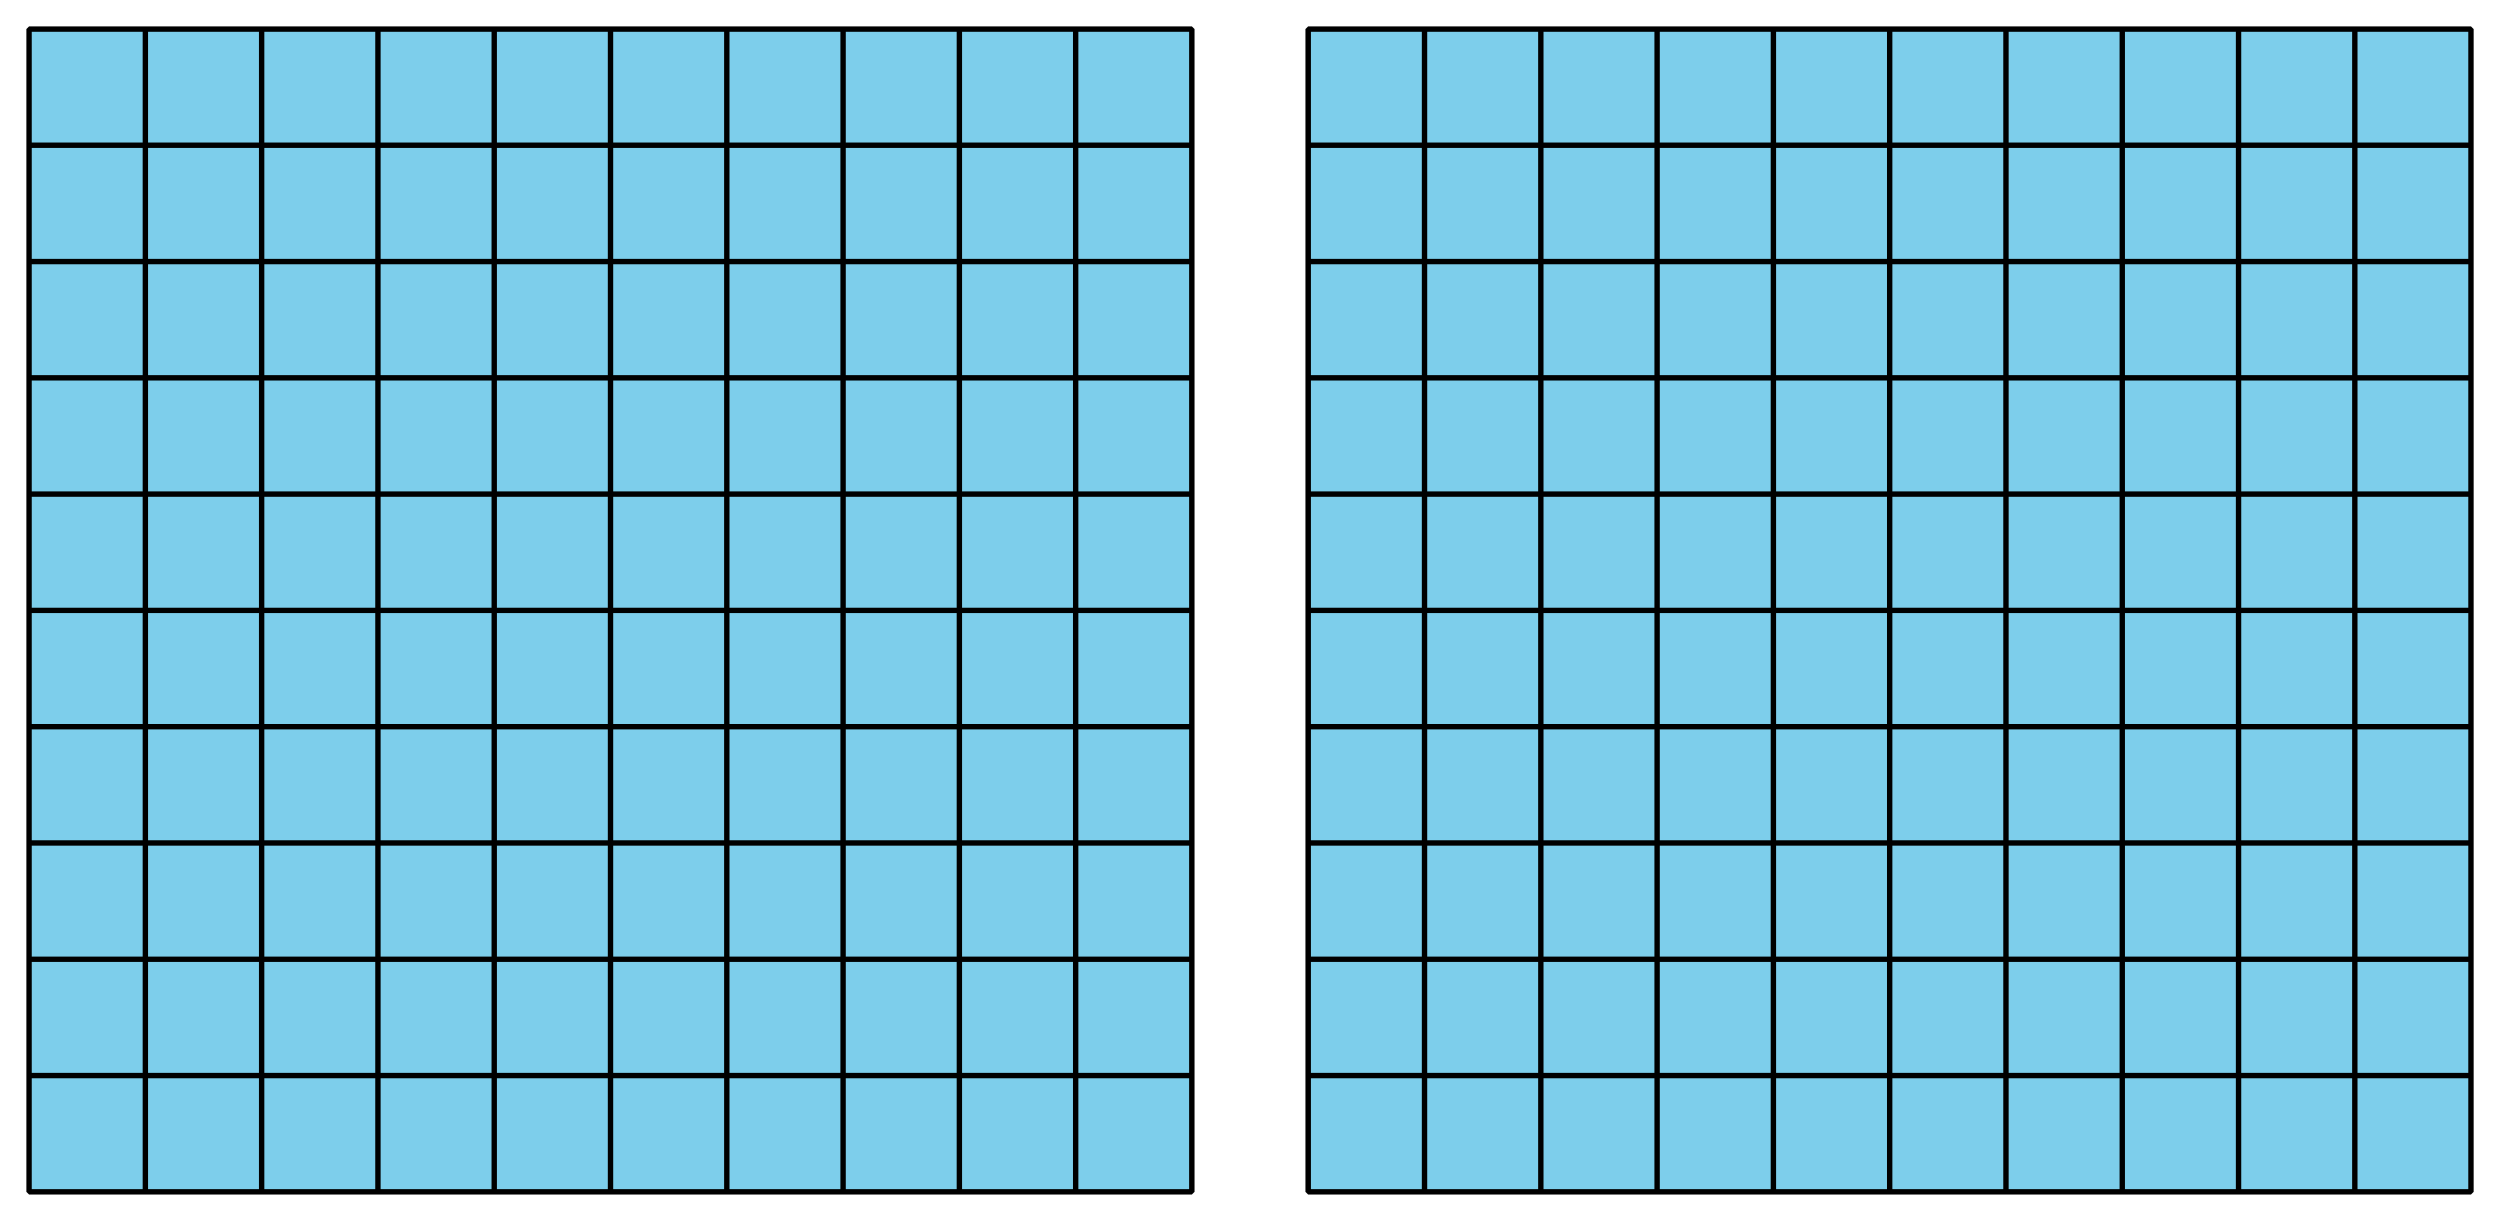 <?xml version='1.0' encoding='UTF-8'?>
<!-- This file was generated by dvisvgm 2.1.3 -->
<svg height='90.719pt' version='1.1' viewBox='-72 -72 185.759 90.719' width='185.759pt' xmlns='http://www.w3.org/2000/svg' xmlns:xlink='http://www.w3.org/1999/xlink'>
<defs>
<clipPath id='clip1'>
<path d='M-72 18.719V-72H113.761V18.719ZM113.761 -72'/>
</clipPath>
</defs>
<g id='page1'>
<path clip-path='url(#clip1)' d='M-69.84 16.559H16.559M-69.84 7.918H16.559M-69.84 -0.723H16.559M-69.84 -9.363H16.559M-69.84 -18.004H16.559M-69.84 -26.645H16.559M-69.84 -35.285H16.559M-69.84 -43.926H16.559M-69.84 -52.566H16.559M-69.84 -61.207H16.559M-69.84 -69.836H16.559M-69.84 16.559V-69.84M-61.199 16.559V-69.84M-52.559 16.559V-69.84M-43.918 16.559V-69.84M-35.277 16.559V-69.84M-26.637 16.559V-69.84M-17.996 16.559V-69.84M-9.355 16.559V-69.84M-0.715 16.559V-69.84M7.926 16.559V-69.84M16.555 16.559V-69.84M16.559 -69.84V16.559H-69.84V-69.84Z' fill='#7dceeb'/>
<path clip-path='url(#clip1)' d='M-69.84 16.559H16.559M-69.84 7.918H16.559M-69.84 -0.723H16.559M-69.84 -9.363H16.559M-69.84 -18.004H16.559M-69.84 -26.645H16.559M-69.84 -35.285H16.559M-69.84 -43.926H16.559M-69.84 -52.566H16.559M-69.84 -61.207H16.559M-69.84 -69.836H16.559M-69.84 16.559V-69.84M-61.199 16.559V-69.84M-52.559 16.559V-69.84M-43.918 16.559V-69.84M-35.277 16.559V-69.84M-26.637 16.559V-69.84M-17.996 16.559V-69.84M-9.355 16.559V-69.84M-0.715 16.559V-69.84M7.926 16.559V-69.84M16.555 16.559V-69.84M16.559 -69.84V16.559H-69.84V-69.84Z' fill='none' stroke='#000000' stroke-linejoin='bevel' stroke-miterlimit='10.037' stroke-width='0.4'/>
<path clip-path='url(#clip1)' d='M25.199 16.559H111.602M25.199 7.918H111.602M25.199 -0.723H111.602M25.199 -9.363H111.602M25.199 -18.004H111.602M25.199 -26.645H111.602M25.199 -35.285H111.602M25.199 -43.926H111.602M25.199 -52.566H111.602M25.199 -61.207H111.602M25.199 -69.836H111.602M25.207 16.559V-69.84M33.847 16.559V-69.84M42.489 16.559V-69.84M51.129 16.559V-69.84M59.77 16.559V-69.84M68.41 16.559V-69.84M77.05 16.559V-69.84M85.692 16.559V-69.84M94.332 16.559V-69.84M102.972 16.559V-69.84M111.602 16.559V-69.84M111.602 -69.84V16.559H25.199V-69.84Z' fill='#7dceeb'/>
<path clip-path='url(#clip1)' d='M25.199 16.559H111.602M25.199 7.918H111.602M25.199 -0.723H111.602M25.199 -9.363H111.602M25.199 -18.004H111.602M25.199 -26.645H111.602M25.199 -35.285H111.602M25.199 -43.926H111.602M25.199 -52.566H111.602M25.199 -61.207H111.602M25.199 -69.836H111.602M25.207 16.559V-69.84M33.847 16.559V-69.84M42.489 16.559V-69.84M51.129 16.559V-69.84M59.77 16.559V-69.84M68.41 16.559V-69.84M77.05 16.559V-69.84M85.692 16.559V-69.84M94.332 16.559V-69.84M102.972 16.559V-69.84M111.602 16.559V-69.84M111.602 -69.84V16.559H25.199V-69.84Z' fill='none' stroke='#000000' stroke-linejoin='bevel' stroke-miterlimit='10.037' stroke-width='0.4'/>
</g>
</svg>